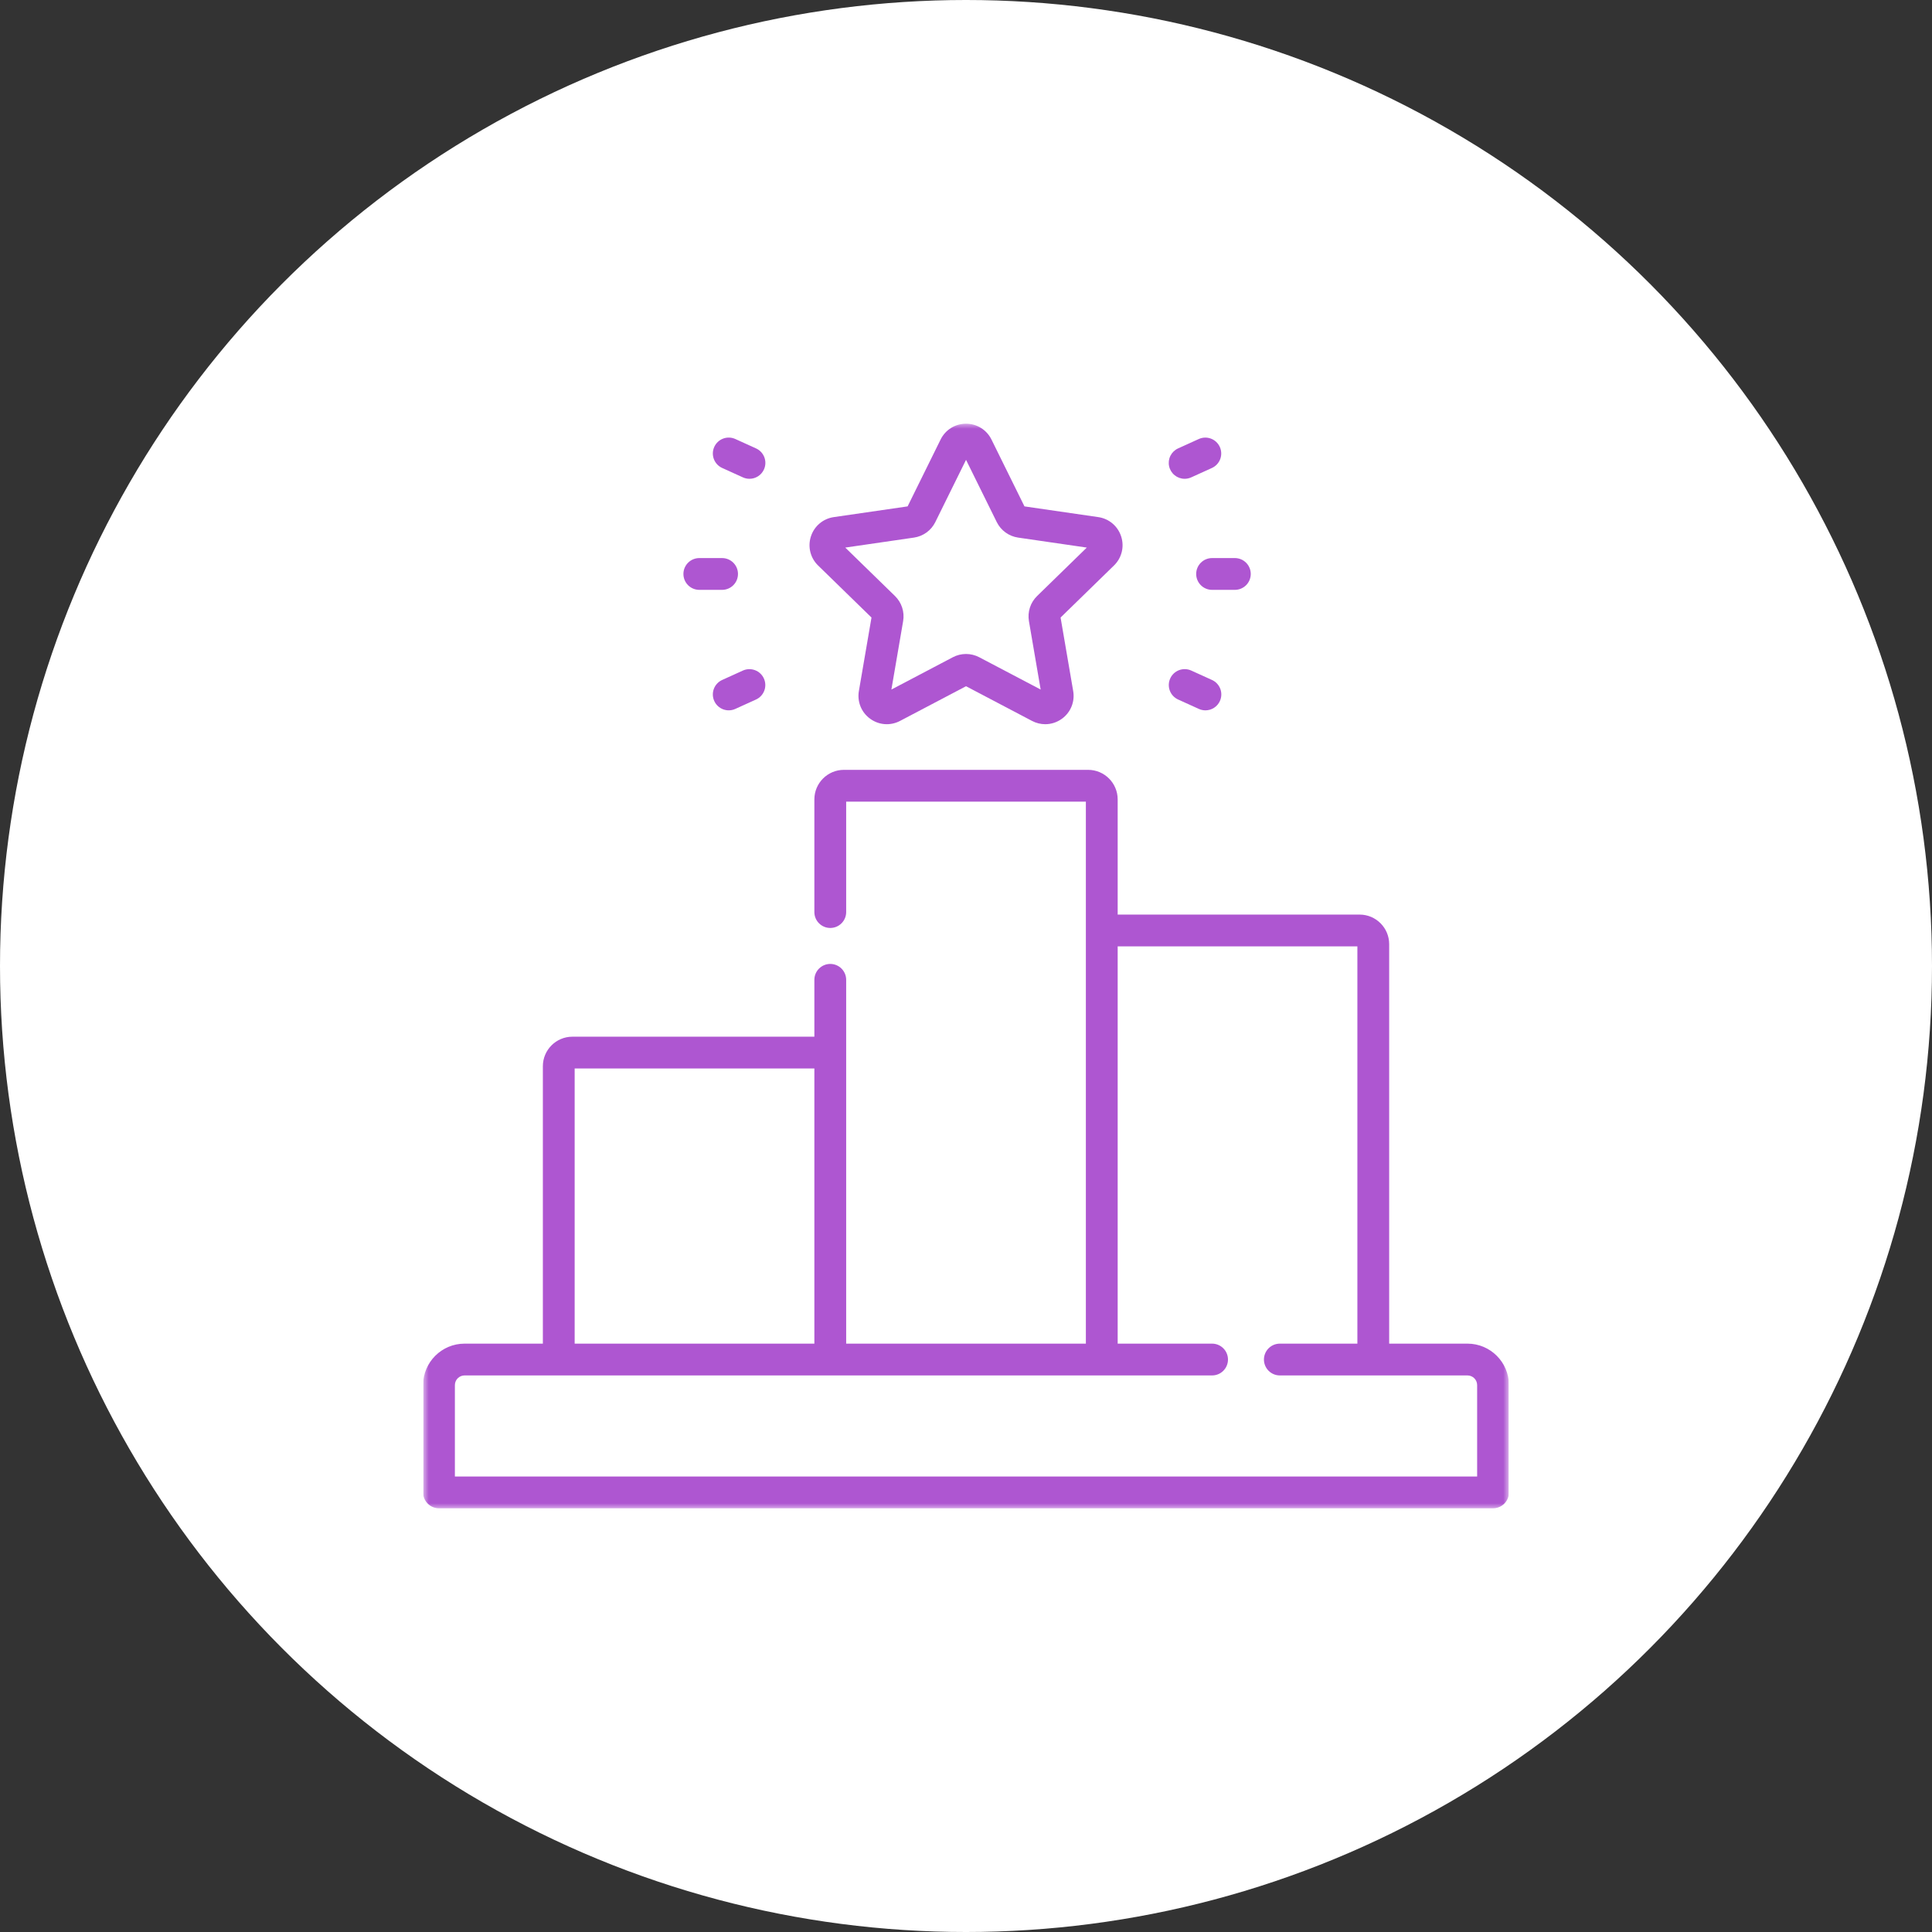<svg width="178" height="178" viewBox="0 0 178 178" fill="none" xmlns="http://www.w3.org/2000/svg">
<rect x="0" y="0" width="178" height="178" fill="#333333" stroke="none"/>
<circle cx="89" cy="89" r="89" fill="white"/>
<g clip-path="url(#clip0_32_29771)">
<mask id="mask0_32_29771" style="mask-type:luminance" maskUnits="userSpaceOnUse" x="39" y="39" width="100" height="100">
<path d="M39 39H139V139H39V39Z" fill="white"/>
</mask>
<g mask="url(#mask0_32_29771)">
<path d="M136.093 136.033H41.91V127.613C41.91 127.377 42.004 127.151 42.171 126.984C42.338 126.817 42.565 126.723 42.801 126.722H111.673C112.061 126.722 112.434 126.568 112.708 126.293C112.983 126.019 113.137 125.646 113.137 125.258C113.137 124.869 112.983 124.497 112.708 124.222C112.434 123.947 112.061 123.793 111.673 123.793H102.974V87.193H125.059V123.793H117.915C117.527 123.793 117.154 123.947 116.879 124.222C116.605 124.497 116.45 124.869 116.45 125.258C116.45 125.646 116.605 126.019 116.879 126.293C117.154 126.568 117.527 126.722 117.915 126.722H135.203C135.439 126.723 135.665 126.817 135.832 126.984C135.999 127.151 136.093 127.377 136.093 127.613V136.033ZM52.945 98.442H75.03V123.793H52.945V98.442ZM135.203 123.793H127.988V86.986C127.988 85.484 126.767 84.263 125.266 84.263H102.974V73.651C102.974 72.149 101.752 70.928 100.251 70.928H77.753C76.251 70.928 75.03 72.149 75.03 73.651V84.032C75.03 84.42 75.184 84.793 75.459 85.067C75.734 85.342 76.106 85.496 76.495 85.496C76.883 85.496 77.256 85.342 77.53 85.067C77.805 84.793 77.96 84.42 77.96 84.032V73.857H100.044V123.793H77.96V90.274C77.96 89.886 77.805 89.513 77.53 89.238C77.256 88.964 76.883 88.809 76.495 88.809C76.106 88.809 75.734 88.964 75.459 89.238C75.184 89.513 75.03 89.886 75.03 90.274V95.513H52.738C51.236 95.513 50.015 96.734 50.015 98.236V123.793H42.801C40.694 123.793 38.98 125.506 38.98 127.613V137.498C38.98 137.887 39.135 138.259 39.41 138.534C39.684 138.809 40.057 138.963 40.445 138.963H137.558C137.947 138.963 138.319 138.809 138.594 138.534C138.869 138.259 139.023 137.887 139.023 137.498V127.613C139.023 125.506 137.309 123.793 135.203 123.793Z" fill="#AE56D1"/>
<path d="M84.206 49.53C84.625 49.469 85.023 49.307 85.366 49.058C85.709 48.809 85.986 48.48 86.173 48.1L89.003 42.366L91.833 48.1C92.021 48.48 92.298 48.809 92.641 49.058C92.983 49.307 93.382 49.469 93.801 49.53L100.129 50.45L95.55 54.913C95.246 55.209 95.019 55.574 94.888 55.977C94.758 56.38 94.727 56.808 94.798 57.226L95.879 63.529L90.219 60.553C89.844 60.356 89.427 60.253 89.003 60.253C88.579 60.253 88.162 60.356 87.787 60.553L82.127 63.529L83.208 57.226C83.28 56.808 83.249 56.38 83.118 55.977C82.987 55.574 82.76 55.209 82.457 54.913L77.877 50.45L84.206 49.53ZM80.293 56.895L79.131 63.665C79.047 64.146 79.1 64.64 79.283 65.093C79.467 65.545 79.775 65.936 80.171 66.221C80.981 66.81 82.035 66.886 82.923 66.42L89.003 63.224L95.083 66.42C95.459 66.618 95.877 66.722 96.302 66.723C96.841 66.723 97.377 66.554 97.836 66.221C98.232 65.936 98.539 65.545 98.723 65.093C98.907 64.641 98.959 64.146 98.875 63.665L97.714 56.895L102.633 52.1C102.984 51.761 103.232 51.329 103.349 50.855C103.466 50.382 103.447 49.885 103.294 49.421C103.145 48.956 102.868 48.543 102.495 48.228C102.122 47.914 101.668 47.711 101.185 47.642L94.387 46.655L91.347 40.495C90.903 39.596 90.005 39.038 89.003 39.038C88.001 39.038 87.103 39.596 86.66 40.495L83.62 46.655L76.822 47.642C76.338 47.711 75.884 47.914 75.511 48.228C75.138 48.543 74.861 48.956 74.712 49.421C74.56 49.885 74.541 50.382 74.658 50.855C74.775 51.329 75.022 51.761 75.373 52.1L80.293 56.895Z" fill="#AE56D1"/>
<path d="M110.207 52.88C110.207 53.269 110.361 53.642 110.636 53.916C110.911 54.191 111.283 54.345 111.672 54.345H113.77C114.158 54.345 114.531 54.191 114.806 53.916C115.08 53.642 115.235 53.269 115.235 52.88C115.235 52.492 115.08 52.119 114.806 51.845C114.531 51.57 114.158 51.416 113.77 51.416H111.672C111.283 51.416 110.911 51.57 110.636 51.845C110.361 52.119 110.207 52.492 110.207 52.88Z" fill="#AE56D1"/>
<path d="M109.146 44.112C109.349 44.112 109.555 44.07 109.751 43.981L111.661 43.114C112.013 42.952 112.287 42.658 112.423 42.295C112.558 41.932 112.544 41.53 112.384 41.177C112.224 40.824 111.931 40.549 111.568 40.412C111.206 40.275 110.804 40.287 110.451 40.446L108.54 41.313C108.235 41.451 107.987 41.69 107.836 41.989C107.685 42.288 107.642 42.63 107.713 42.957C107.784 43.285 107.965 43.578 108.226 43.788C108.486 43.998 108.811 44.113 109.146 44.112Z" fill="#AE56D1"/>
<path d="M108.543 64.448L110.453 65.314C110.643 65.401 110.849 65.446 111.058 65.446C111.339 65.446 111.615 65.365 111.852 65.213C112.088 65.06 112.276 64.842 112.392 64.586C112.553 64.232 112.566 63.829 112.43 63.465C112.293 63.102 112.018 62.807 111.664 62.647L109.754 61.78C109.4 61.619 108.997 61.606 108.633 61.742C108.27 61.879 107.975 62.154 107.815 62.508C107.654 62.862 107.641 63.265 107.777 63.629C107.914 63.992 108.189 64.287 108.543 64.448Z" fill="#AE56D1"/>
<path d="M64.43 54.345H66.528C66.916 54.345 67.289 54.191 67.563 53.916C67.838 53.642 67.992 53.269 67.992 52.88C67.992 52.492 67.838 52.119 67.563 51.845C67.289 51.57 66.916 51.416 66.528 51.416H64.43C64.041 51.416 63.669 51.57 63.394 51.845C63.119 52.119 62.965 52.492 62.965 52.88C62.965 53.269 63.119 53.642 63.394 53.916C63.669 54.191 64.041 54.345 64.43 54.345Z" fill="#AE56D1"/>
<path d="M66.535 43.114L68.445 43.981C68.635 44.067 68.841 44.112 69.05 44.112C69.332 44.113 69.607 44.032 69.844 43.879C70.081 43.727 70.268 43.509 70.385 43.252C70.545 42.899 70.559 42.496 70.422 42.132C70.285 41.768 70.01 41.474 69.656 41.313L67.746 40.446C67.571 40.367 67.382 40.322 67.189 40.316C66.997 40.31 66.805 40.341 66.625 40.409C66.445 40.476 66.28 40.579 66.14 40.71C65.999 40.842 65.886 40.999 65.807 41.175C65.646 41.529 65.633 41.931 65.769 42.295C65.906 42.659 66.181 42.953 66.535 43.114Z" fill="#AE56D1"/>
<path d="M68.446 61.779L66.535 62.647C66.36 62.726 66.202 62.839 66.071 62.98C65.939 63.12 65.837 63.285 65.769 63.465C65.633 63.829 65.646 64.232 65.807 64.586C65.967 64.94 66.262 65.215 66.626 65.352C66.989 65.489 67.392 65.475 67.746 65.314L69.656 64.447C70.008 64.286 70.282 63.991 70.418 63.628C70.553 63.265 70.539 62.863 70.379 62.511C70.219 62.158 69.926 61.883 69.563 61.746C69.201 61.609 68.799 61.621 68.446 61.779Z" fill="#AE56D1"/>
</g>
</g>
<defs>
<clipPath id="clip0_32_29771">
<rect width="100" height="100" fill="white" transform="translate(39 39)"/>
</clipPath>
</defs>
</svg>
